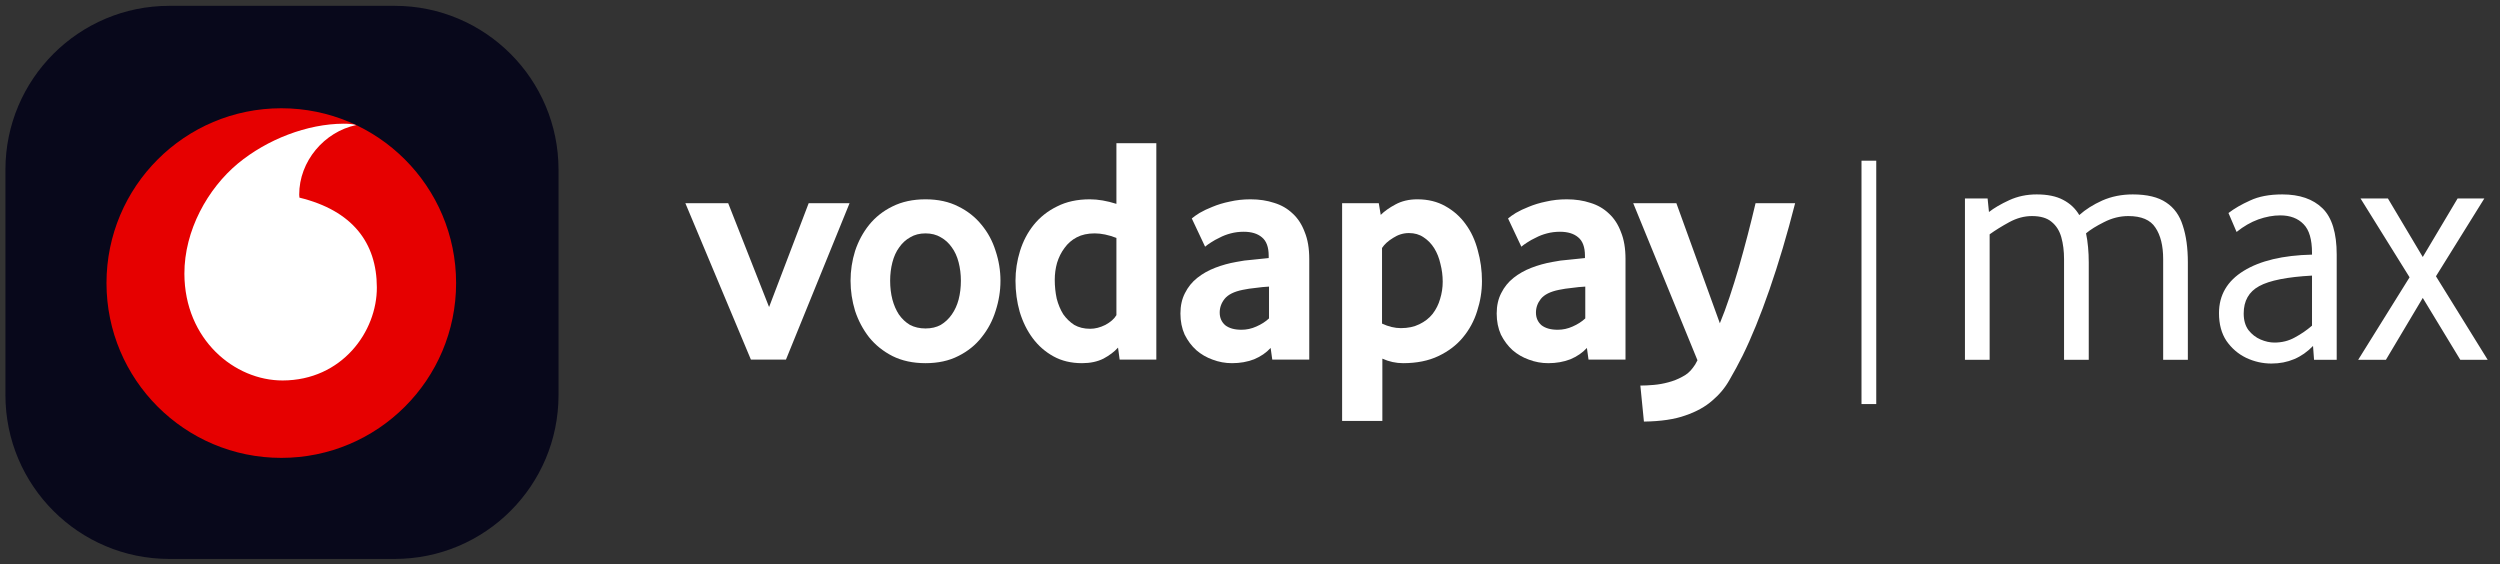 <svg width="226" height="51" viewBox="0 0 226 51" fill="none" xmlns="http://www.w3.org/2000/svg">
<rect x="0" y="0" width="226" height="51" fill="#333333" stroke="none"/>
<path d="M0.491 15.342C0.491 7.16 7.124 0.527 15.306 0.527H35.676C43.858 0.527 50.491 7.16 50.491 15.342V35.713C50.491 43.895 43.858 50.528 35.676 50.528H15.306C7.124 50.528 0.491 43.895 0.491 35.713V15.342Z" fill="#08081B"/>
<path d="M25.429 41.392C34.157 41.392 41.232 34.317 41.232 25.589C41.232 16.862 34.157 9.787 25.429 9.787C16.702 9.787 9.627 16.862 9.627 25.589C9.627 34.317 16.702 41.392 25.429 41.392Z" fill="#E60000"/>
<path d="M25.552 34.394C21.211 34.406 16.691 30.701 16.669 24.752C16.658 20.824 18.789 17.041 21.501 14.786C24.146 12.599 27.773 11.193 31.065 11.182C31.489 11.182 31.936 11.215 32.204 11.305C29.324 11.907 27.037 14.574 27.048 17.61C27.048 17.71 27.059 17.822 27.07 17.866C31.869 19.038 34.056 21.951 34.067 25.969C34.09 29.975 30.909 34.383 25.552 34.394Z" fill="white"/>
<path d="M67.882 32.509L61.957 18.37H65.829L69.525 27.757L73.104 18.37H76.8L71.05 32.509H67.882Z" fill="white"/>
<path d="M90.442 25.381C90.442 26.3 90.296 27.209 90.002 28.109C89.729 28.989 89.308 29.781 88.741 30.485C88.194 31.189 87.49 31.756 86.629 32.186C85.788 32.616 84.801 32.831 83.666 32.831C82.532 32.831 81.535 32.616 80.674 32.186C79.834 31.756 79.13 31.189 78.562 30.485C78.015 29.781 77.594 28.989 77.301 28.109C77.027 27.209 76.89 26.3 76.89 25.381C76.89 24.462 77.027 23.562 77.301 22.682C77.594 21.802 78.015 21.02 78.562 20.335C79.13 19.631 79.834 19.074 80.674 18.663C81.535 18.233 82.532 18.018 83.666 18.018C84.801 18.018 85.788 18.233 86.629 18.663C87.47 19.074 88.174 19.631 88.741 20.335C89.308 21.02 89.729 21.802 90.002 22.682C90.296 23.562 90.442 24.462 90.442 25.381ZM86.864 25.381C86.864 24.794 86.795 24.237 86.658 23.709C86.522 23.181 86.316 22.731 86.042 22.36C85.769 21.968 85.436 21.665 85.045 21.45C84.654 21.215 84.194 21.098 83.666 21.098C83.138 21.098 82.679 21.215 82.288 21.45C81.897 21.665 81.564 21.968 81.29 22.36C81.017 22.731 80.811 23.181 80.674 23.709C80.538 24.237 80.469 24.794 80.469 25.381C80.469 25.987 80.538 26.554 80.674 27.082C80.811 27.591 81.007 28.04 81.261 28.431C81.535 28.823 81.867 29.136 82.258 29.37C82.669 29.585 83.138 29.693 83.666 29.693C84.194 29.693 84.654 29.585 85.045 29.37C85.436 29.136 85.769 28.823 86.042 28.431C86.316 28.04 86.522 27.591 86.658 27.082C86.795 26.554 86.864 25.987 86.864 25.381Z" fill="white"/>
<path d="M101.217 32.509L101.07 31.424C100.738 31.795 100.298 32.127 99.751 32.421C99.203 32.695 98.558 32.831 97.814 32.831C96.837 32.831 95.976 32.626 95.233 32.215C94.49 31.805 93.864 31.257 93.356 30.573C92.847 29.888 92.456 29.096 92.183 28.197C91.928 27.297 91.801 26.359 91.801 25.381C91.801 24.462 91.938 23.562 92.212 22.682C92.486 21.802 92.896 21.02 93.444 20.335C94.011 19.631 94.715 19.074 95.556 18.663C96.397 18.233 97.384 18.018 98.519 18.018C99.262 18.018 100.063 18.155 100.924 18.429V12.944H104.532V32.509H101.217ZM100.924 21.509C100.22 21.235 99.565 21.098 98.959 21.098C98.333 21.098 97.795 21.215 97.345 21.45C96.895 21.685 96.524 22.008 96.231 22.418C95.937 22.809 95.712 23.259 95.556 23.767C95.419 24.256 95.35 24.765 95.35 25.293C95.35 25.88 95.409 26.447 95.526 26.994C95.663 27.522 95.859 27.991 96.113 28.402C96.387 28.793 96.719 29.116 97.111 29.37C97.521 29.605 98 29.722 98.548 29.722C98.998 29.722 99.457 29.605 99.927 29.37C100.396 29.116 100.728 28.823 100.924 28.49V21.509Z" fill="white"/>
<path d="M115.013 32.509L114.866 31.453C114.475 31.883 113.976 32.225 113.37 32.48C112.764 32.714 112.099 32.831 111.375 32.831C110.769 32.831 110.182 32.724 109.615 32.509C109.068 32.313 108.579 32.03 108.149 31.658C107.718 31.267 107.366 30.798 107.093 30.25C106.838 29.683 106.711 29.047 106.711 28.343C106.711 27.64 106.848 27.023 107.122 26.495C107.396 25.948 107.767 25.488 108.237 25.117C108.706 24.745 109.244 24.442 109.85 24.207C110.456 23.973 111.092 23.797 111.757 23.68C112.226 23.582 112.734 23.513 113.282 23.474C113.849 23.416 114.318 23.367 114.69 23.328V23.122C114.69 22.34 114.485 21.783 114.074 21.45C113.683 21.118 113.135 20.951 112.431 20.951C112.021 20.951 111.629 21 111.258 21.098C110.886 21.196 110.554 21.323 110.261 21.48C109.967 21.616 109.703 21.763 109.469 21.919C109.253 22.056 109.077 22.183 108.941 22.301L107.738 19.749C107.894 19.612 108.129 19.446 108.442 19.25C108.774 19.055 109.165 18.869 109.615 18.693C110.085 18.497 110.603 18.341 111.17 18.224C111.757 18.087 112.382 18.018 113.047 18.018C113.829 18.018 114.543 18.126 115.189 18.341C115.834 18.536 116.391 18.859 116.861 19.309C117.33 19.739 117.692 20.296 117.946 20.981C118.22 21.646 118.357 22.457 118.357 23.416V32.509H115.013ZM114.719 25.909C114.328 25.928 113.927 25.968 113.517 26.026C113.106 26.065 112.715 26.124 112.343 26.202C111.561 26.359 111.013 26.632 110.701 27.023C110.407 27.395 110.261 27.806 110.261 28.256C110.261 28.725 110.427 29.106 110.759 29.399C111.111 29.673 111.6 29.81 112.226 29.81C112.695 29.81 113.145 29.712 113.575 29.517C114.025 29.321 114.406 29.077 114.719 28.784V25.909Z" fill="white"/>
<path d="M133.97 25.41C133.97 26.329 133.823 27.239 133.53 28.138C133.256 29.018 132.826 29.81 132.239 30.514C131.672 31.199 130.939 31.756 130.039 32.186C129.14 32.616 128.074 32.831 126.842 32.831C126.197 32.831 125.571 32.695 124.965 32.421V38.053H121.327V18.37H124.642L124.818 19.426C125.151 19.094 125.591 18.781 126.138 18.488C126.705 18.175 127.37 18.018 128.133 18.018C129.091 18.018 129.932 18.224 130.655 18.634C131.399 19.045 132.015 19.592 132.503 20.277C132.992 20.942 133.354 21.724 133.589 22.623C133.843 23.523 133.97 24.452 133.97 25.41ZM130.421 25.469C130.421 24.921 130.352 24.384 130.215 23.855C130.098 23.328 129.912 22.858 129.658 22.448C129.404 22.037 129.081 21.704 128.69 21.45C128.319 21.196 127.879 21.069 127.37 21.069C126.862 21.069 126.383 21.215 125.933 21.509C125.483 21.783 125.151 22.086 124.935 22.418V29.253C125.522 29.527 126.089 29.663 126.637 29.663C127.282 29.663 127.839 29.546 128.309 29.311C128.798 29.077 129.199 28.764 129.511 28.373C129.824 27.962 130.049 27.512 130.186 27.023C130.343 26.515 130.421 25.997 130.421 25.469Z" fill="white"/>
<path d="M143.602 32.509L143.456 31.453C143.064 31.883 142.566 32.225 141.96 32.48C141.353 32.714 140.688 32.831 139.965 32.831C139.359 32.831 138.772 32.724 138.205 32.509C137.657 32.313 137.168 32.03 136.738 31.658C136.308 31.267 135.956 30.798 135.682 30.25C135.428 29.683 135.301 29.047 135.301 28.343C135.301 27.64 135.438 27.023 135.712 26.495C135.985 25.948 136.357 25.488 136.826 25.117C137.296 24.745 137.833 24.442 138.44 24.207C139.046 23.973 139.681 23.797 140.346 23.68C140.816 23.582 141.324 23.513 141.872 23.474C142.439 23.416 142.908 23.367 143.28 23.328V23.122C143.28 22.34 143.074 21.783 142.664 21.45C142.272 21.118 141.725 20.951 141.021 20.951C140.61 20.951 140.219 21 139.848 21.098C139.476 21.196 139.144 21.323 138.85 21.48C138.557 21.616 138.293 21.763 138.058 21.919C137.843 22.056 137.667 22.183 137.53 22.301L136.328 19.749C136.484 19.612 136.719 19.446 137.032 19.25C137.364 19.055 137.755 18.869 138.205 18.693C138.674 18.497 139.192 18.341 139.76 18.224C140.346 18.087 140.972 18.018 141.637 18.018C142.419 18.018 143.133 18.126 143.778 18.341C144.424 18.536 144.981 18.859 145.45 19.309C145.92 19.739 146.281 20.296 146.536 20.981C146.809 21.646 146.946 22.457 146.946 23.416V32.509H143.602ZM143.309 25.909C142.918 25.928 142.517 25.968 142.106 26.026C141.696 26.065 141.304 26.124 140.933 26.202C140.151 26.359 139.603 26.632 139.29 27.023C138.997 27.395 138.85 27.806 138.85 28.256C138.85 28.725 139.016 29.106 139.349 29.399C139.701 29.673 140.19 29.81 140.816 29.81C141.285 29.81 141.735 29.712 142.165 29.517C142.615 29.321 142.996 29.077 143.309 28.784V25.909Z" fill="white"/>
<path d="M162.28 18.37C161.557 21.206 160.784 23.807 159.963 26.173C159.142 28.539 158.33 30.534 157.528 32.157C157.157 32.9 156.766 33.623 156.355 34.328C155.964 35.032 155.446 35.657 154.8 36.205C154.155 36.772 153.343 37.222 152.366 37.554C151.388 37.906 150.136 38.092 148.611 38.111L148.288 34.855C148.64 34.855 149.041 34.836 149.491 34.797C149.941 34.758 150.381 34.679 150.811 34.562C151.261 34.445 151.681 34.279 152.072 34.063C152.463 33.868 152.786 33.594 153.04 33.242C153.118 33.144 153.187 33.047 153.246 32.949C153.304 32.851 153.373 32.724 153.451 32.568L147.643 18.37H151.544L155.475 29.224C155.768 28.52 156.062 27.727 156.355 26.848C156.648 25.968 156.932 25.058 157.206 24.119C157.479 23.161 157.743 22.193 157.998 21.215C158.252 20.238 158.486 19.289 158.702 18.37H162.28Z" fill="white"/>
<rect x="168.28" y="14.527" width="1.333" height="22" fill="white"/>
<path d="M177.631 17.942H179.68L179.802 19.165C180.271 18.798 180.883 18.442 181.637 18.095C182.391 17.748 183.217 17.575 184.114 17.575C185.092 17.575 185.887 17.738 186.499 18.064C187.131 18.391 187.62 18.849 187.966 19.441C188.537 18.931 189.23 18.493 190.046 18.126C190.881 17.759 191.799 17.575 192.798 17.575C194.102 17.575 195.111 17.82 195.825 18.309C196.538 18.778 197.038 19.471 197.323 20.388C197.629 21.306 197.782 22.417 197.782 23.721V32.528H195.55V23.416C195.55 22.213 195.315 21.265 194.846 20.572C194.398 19.879 193.582 19.532 192.4 19.532C191.646 19.532 190.912 19.716 190.199 20.083C189.505 20.429 188.965 20.765 188.578 21.092C188.66 21.479 188.721 21.897 188.761 22.345C188.802 22.773 188.823 23.232 188.823 23.721V32.528H186.59V23.416C186.59 22.702 186.509 22.05 186.346 21.459C186.183 20.867 185.887 20.399 185.459 20.052C185.051 19.706 184.46 19.532 183.686 19.532C182.993 19.532 182.31 19.716 181.637 20.083C180.964 20.45 180.373 20.816 179.863 21.183V32.528H177.631V17.942ZM200.597 28.308C200.597 26.677 201.341 25.403 202.83 24.486C204.318 23.568 206.376 23.079 209.006 23.018V22.865C209.006 21.642 208.751 20.776 208.242 20.266C207.732 19.736 207.029 19.471 206.132 19.471C205.5 19.471 204.837 19.593 204.144 19.838C203.472 20.083 202.819 20.46 202.187 20.969L201.454 19.257C201.984 18.849 202.636 18.472 203.41 18.126C204.185 17.759 205.153 17.575 206.315 17.575C207.885 17.575 209.098 17.993 209.954 18.829C210.81 19.665 211.238 21.061 211.238 23.018V32.528H209.19L209.098 31.274C208.079 32.334 206.825 32.864 205.337 32.864C204.542 32.864 203.777 32.691 203.044 32.344C202.33 31.997 201.739 31.488 201.27 30.815C200.822 30.142 200.597 29.307 200.597 28.308ZM202.83 28.338C202.83 28.95 202.972 29.449 203.258 29.837C203.563 30.224 203.93 30.509 204.358 30.693C204.786 30.876 205.204 30.968 205.612 30.968C206.285 30.968 206.896 30.815 207.447 30.509C208.017 30.204 208.537 29.847 209.006 29.439V24.914C206.764 25.036 205.174 25.352 204.236 25.862C203.298 26.371 202.83 27.197 202.83 28.338ZM219.018 23.232L222.167 17.942H224.583L220.21 24.975L224.889 32.528H222.412L219.018 26.932L215.685 32.528H213.178L217.825 25.067L213.392 17.942H215.868L219.018 23.232Z" fill="white"/>
</svg>
